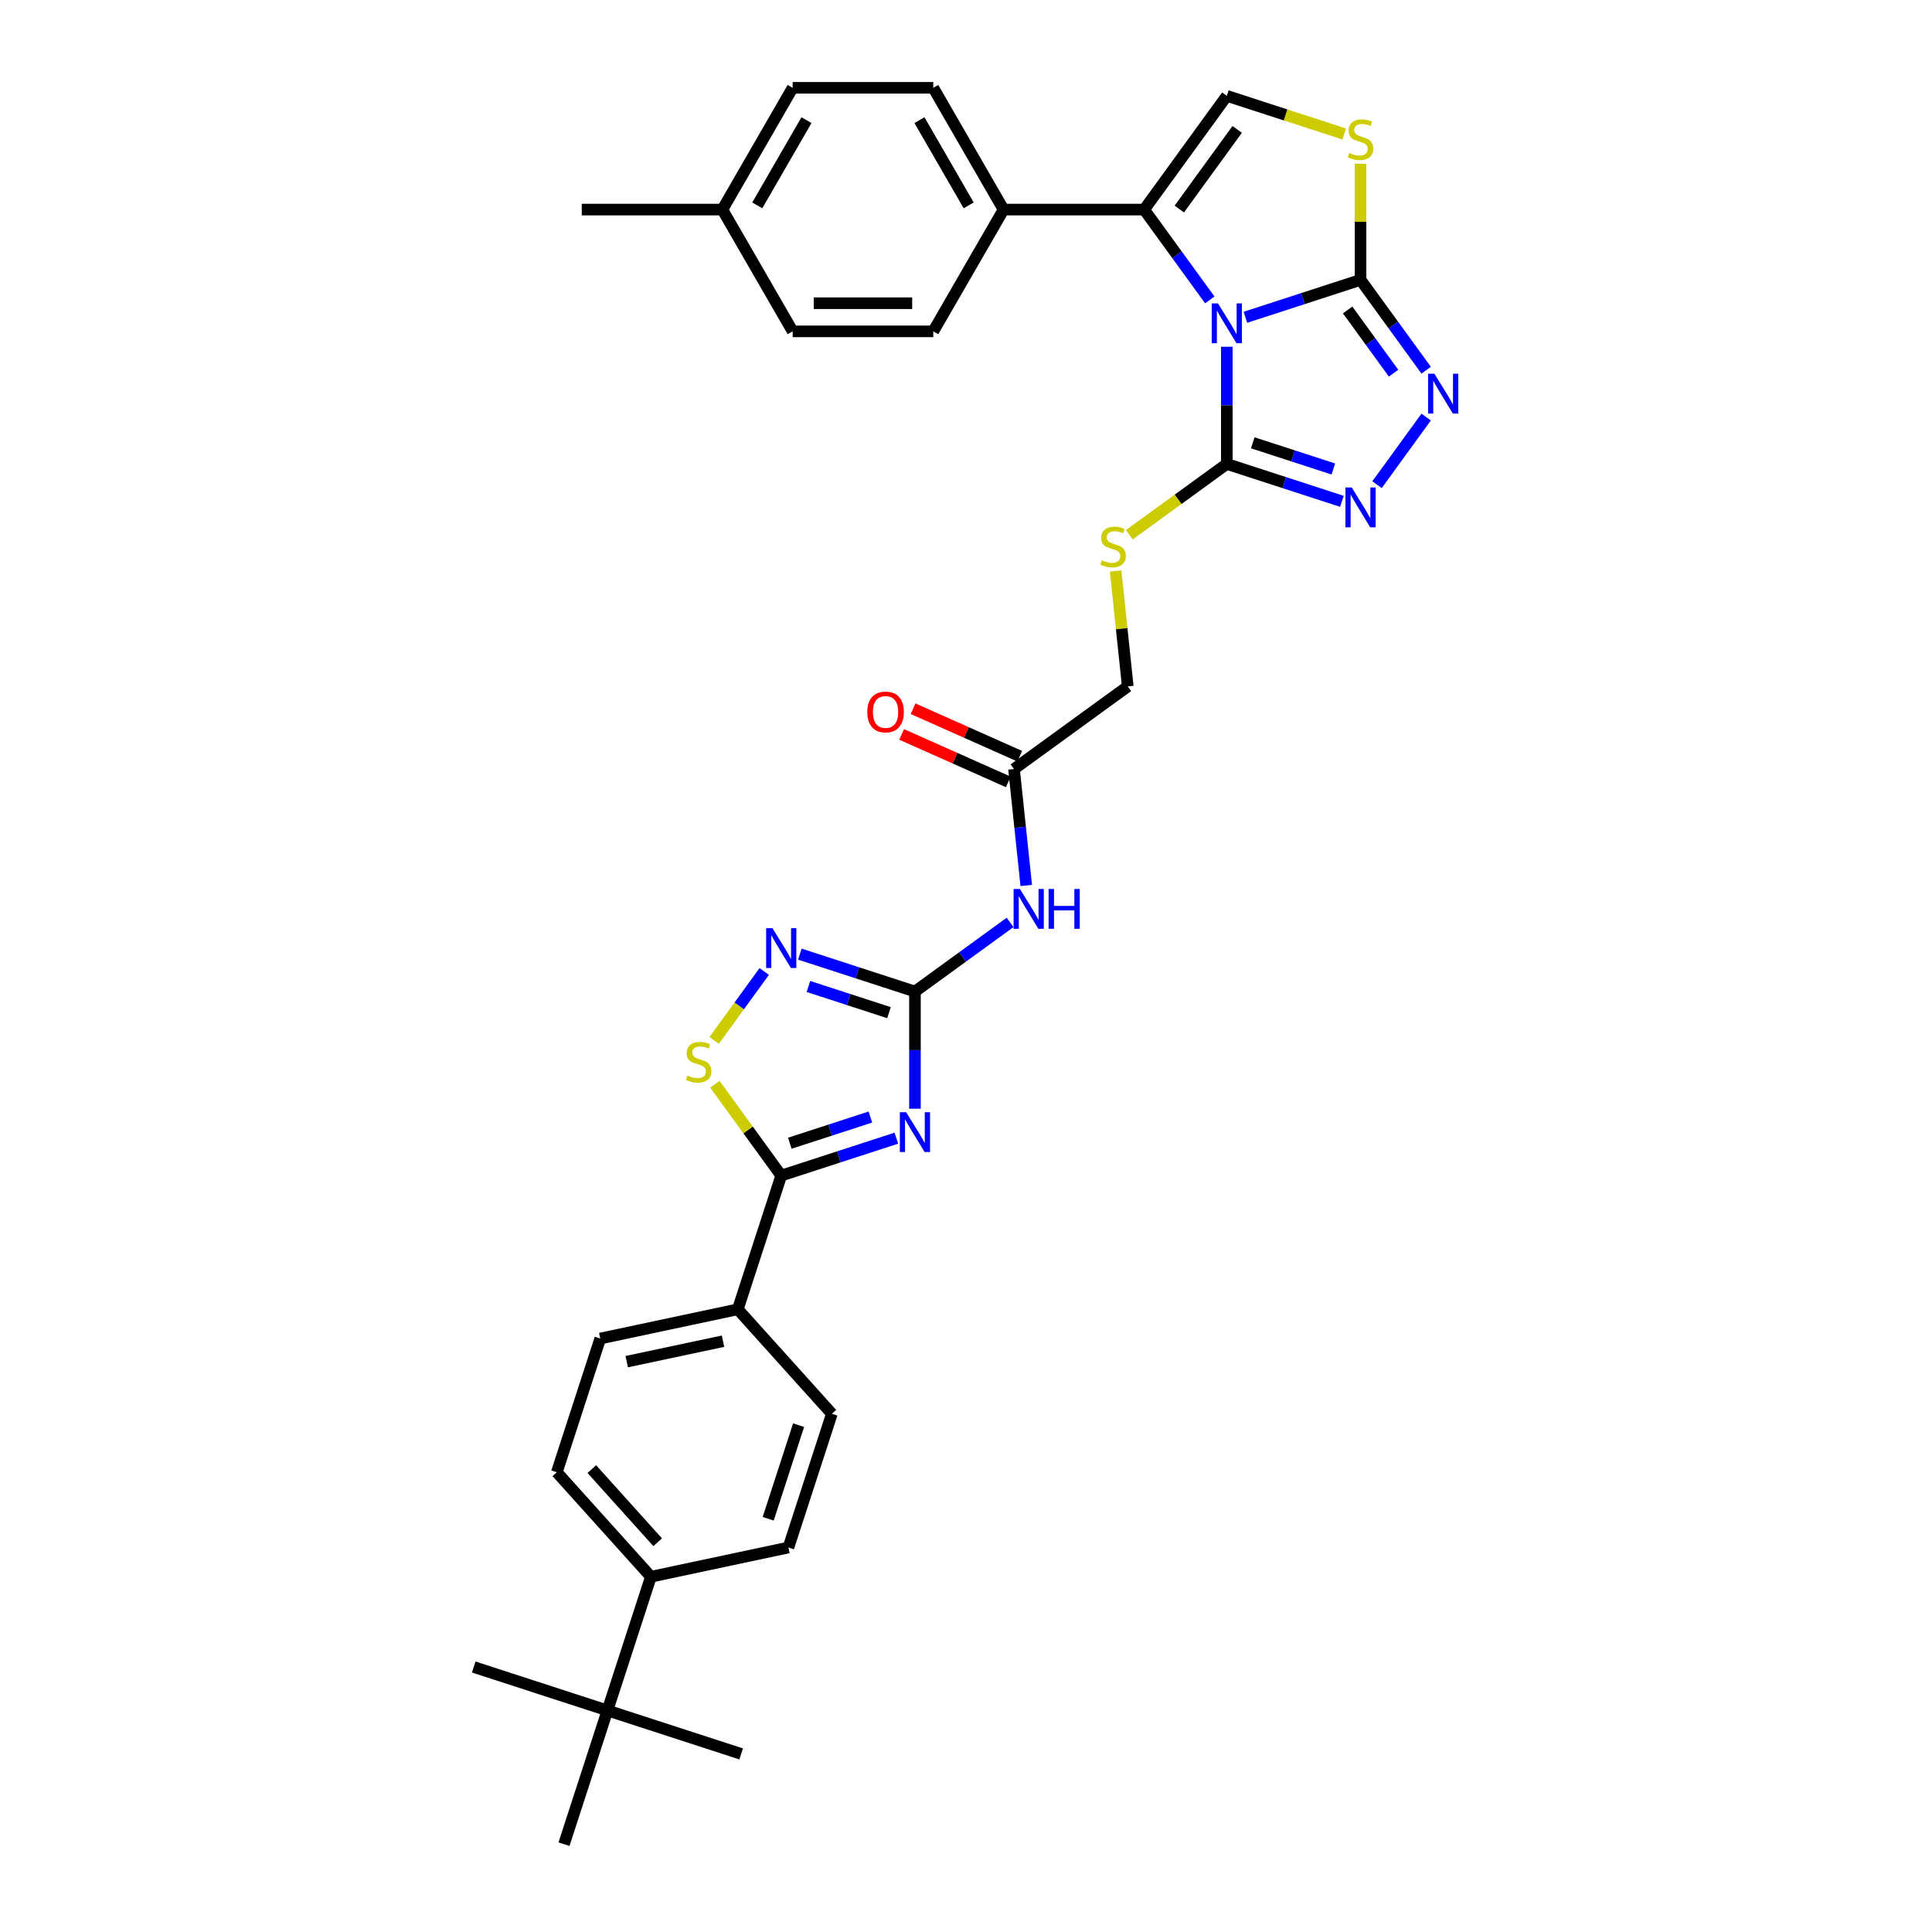 <?xml version='1.0' encoding='iso-8859-1'?>
<svg version='1.1' baseProfile='full'
              xmlns='http://www.w3.org/2000/svg'
                      xmlns:rdkit='http://www.rdkit.org/xml'
                      xmlns:xlink='http://www.w3.org/1999/xlink'
                  xml:space='preserve'
width='1000px' height='1000px' viewBox='0 0 1000 1000'>
<!-- END OF HEADER -->
<rect style='opacity:1.0;fill:#FFFFFF;stroke:none' width='1000' height='1000' x='0' y='0'> </rect>
<path class='bond-1' d='M 644.631,164.226 L 674.42,154.547' style='fill:none;fill-rule:evenodd;stroke:#0000FF;stroke-width:6px;stroke-linecap:butt;stroke-linejoin:miter;stroke-opacity:1' />
<path class='bond-1' d='M 674.42,154.547 L 704.209,144.868' style='fill:none;fill-rule:evenodd;stroke:#000000;stroke-width:6px;stroke-linecap:butt;stroke-linejoin:miter;stroke-opacity:1' />
<path class='bond-2' d='M 634.996,179.481 L 634.996,209.806' style='fill:none;fill-rule:evenodd;stroke:#0000FF;stroke-width:6px;stroke-linecap:butt;stroke-linejoin:miter;stroke-opacity:1' />
<path class='bond-2' d='M 634.996,209.806 L 634.996,240.132' style='fill:none;fill-rule:evenodd;stroke:#000000;stroke-width:6px;stroke-linecap:butt;stroke-linejoin:miter;stroke-opacity:1' />
<path class='bond-4' d='M 626.187,155.232 L 609.203,131.856' style='fill:none;fill-rule:evenodd;stroke:#0000FF;stroke-width:6px;stroke-linecap:butt;stroke-linejoin:miter;stroke-opacity:1' />
<path class='bond-4' d='M 609.203,131.856 L 592.22,108.48' style='fill:none;fill-rule:evenodd;stroke:#000000;stroke-width:6px;stroke-linecap:butt;stroke-linejoin:miter;stroke-opacity:1' />
<path class='bond-0' d='M 473.581,573.865 L 473.581,543.539' style='fill:none;fill-rule:evenodd;stroke:#0000FF;stroke-width:6px;stroke-linecap:butt;stroke-linejoin:miter;stroke-opacity:1' />
<path class='bond-0' d='M 473.581,543.539 L 473.581,513.214' style='fill:none;fill-rule:evenodd;stroke:#000000;stroke-width:6px;stroke-linecap:butt;stroke-linejoin:miter;stroke-opacity:1' />
<path class='bond-7' d='M 463.945,589.12 L 434.156,598.799' style='fill:none;fill-rule:evenodd;stroke:#0000FF;stroke-width:6px;stroke-linecap:butt;stroke-linejoin:miter;stroke-opacity:1' />
<path class='bond-7' d='M 434.156,598.799 L 404.367,608.478' style='fill:none;fill-rule:evenodd;stroke:#000000;stroke-width:6px;stroke-linecap:butt;stroke-linejoin:miter;stroke-opacity:1' />
<path class='bond-7' d='M 450.511,578.181 L 429.658,584.956' style='fill:none;fill-rule:evenodd;stroke:#0000FF;stroke-width:6px;stroke-linecap:butt;stroke-linejoin:miter;stroke-opacity:1' />
<path class='bond-7' d='M 429.658,584.956 L 408.806,591.732' style='fill:none;fill-rule:evenodd;stroke:#000000;stroke-width:6px;stroke-linecap:butt;stroke-linejoin:miter;stroke-opacity:1' />
<path class='bond-5' d='M 704.209,144.868 L 721.193,168.244' style='fill:none;fill-rule:evenodd;stroke:#000000;stroke-width:6px;stroke-linecap:butt;stroke-linejoin:miter;stroke-opacity:1' />
<path class='bond-5' d='M 721.193,168.244 L 738.177,191.62' style='fill:none;fill-rule:evenodd;stroke:#0000FF;stroke-width:6px;stroke-linecap:butt;stroke-linejoin:miter;stroke-opacity:1' />
<path class='bond-5' d='M 697.529,160.436 L 709.418,176.799' style='fill:none;fill-rule:evenodd;stroke:#000000;stroke-width:6px;stroke-linecap:butt;stroke-linejoin:miter;stroke-opacity:1' />
<path class='bond-5' d='M 709.418,176.799 L 721.306,193.162' style='fill:none;fill-rule:evenodd;stroke:#0000FF;stroke-width:6px;stroke-linecap:butt;stroke-linejoin:miter;stroke-opacity:1' />
<path class='bond-9' d='M 704.209,144.868 L 704.209,114.804' style='fill:none;fill-rule:evenodd;stroke:#000000;stroke-width:6px;stroke-linecap:butt;stroke-linejoin:miter;stroke-opacity:1' />
<path class='bond-9' d='M 704.209,114.804 L 704.209,84.74' style='fill:none;fill-rule:evenodd;stroke:#CCCC00;stroke-width:6px;stroke-linecap:butt;stroke-linejoin:miter;stroke-opacity:1' />
<path class='bond-6' d='M 634.996,240.132 L 664.785,249.811' style='fill:none;fill-rule:evenodd;stroke:#000000;stroke-width:6px;stroke-linecap:butt;stroke-linejoin:miter;stroke-opacity:1' />
<path class='bond-6' d='M 664.785,249.811 L 694.574,259.49' style='fill:none;fill-rule:evenodd;stroke:#0000FF;stroke-width:6px;stroke-linecap:butt;stroke-linejoin:miter;stroke-opacity:1' />
<path class='bond-6' d='M 648.43,229.193 L 669.283,235.968' style='fill:none;fill-rule:evenodd;stroke:#000000;stroke-width:6px;stroke-linecap:butt;stroke-linejoin:miter;stroke-opacity:1' />
<path class='bond-6' d='M 669.283,235.968 L 690.135,242.743' style='fill:none;fill-rule:evenodd;stroke:#0000FF;stroke-width:6px;stroke-linecap:butt;stroke-linejoin:miter;stroke-opacity:1' />
<path class='bond-13' d='M 634.996,240.132 L 609.771,258.458' style='fill:none;fill-rule:evenodd;stroke:#000000;stroke-width:6px;stroke-linecap:butt;stroke-linejoin:miter;stroke-opacity:1' />
<path class='bond-13' d='M 609.771,258.458 L 584.547,276.785' style='fill:none;fill-rule:evenodd;stroke:#CCCC00;stroke-width:6px;stroke-linecap:butt;stroke-linejoin:miter;stroke-opacity:1' />
<path class='bond-3' d='M 473.581,513.214 L 498.201,495.326' style='fill:none;fill-rule:evenodd;stroke:#000000;stroke-width:6px;stroke-linecap:butt;stroke-linejoin:miter;stroke-opacity:1' />
<path class='bond-3' d='M 498.201,495.326 L 522.822,477.438' style='fill:none;fill-rule:evenodd;stroke:#0000FF;stroke-width:6px;stroke-linecap:butt;stroke-linejoin:miter;stroke-opacity:1' />
<path class='bond-8' d='M 473.581,513.214 L 443.792,503.535' style='fill:none;fill-rule:evenodd;stroke:#000000;stroke-width:6px;stroke-linecap:butt;stroke-linejoin:miter;stroke-opacity:1' />
<path class='bond-8' d='M 443.792,503.535 L 414.003,493.856' style='fill:none;fill-rule:evenodd;stroke:#0000FF;stroke-width:6px;stroke-linecap:butt;stroke-linejoin:miter;stroke-opacity:1' />
<path class='bond-8' d='M 460.146,524.153 L 439.294,517.378' style='fill:none;fill-rule:evenodd;stroke:#000000;stroke-width:6px;stroke-linecap:butt;stroke-linejoin:miter;stroke-opacity:1' />
<path class='bond-8' d='M 439.294,517.378 L 418.441,510.602' style='fill:none;fill-rule:evenodd;stroke:#0000FF;stroke-width:6px;stroke-linecap:butt;stroke-linejoin:miter;stroke-opacity:1' />
<path class='bond-11' d='M 592.22,108.48 L 634.996,49.603' style='fill:none;fill-rule:evenodd;stroke:#000000;stroke-width:6px;stroke-linecap:butt;stroke-linejoin:miter;stroke-opacity:1' />
<path class='bond-11' d='M 610.411,108.204 L 640.355,66.99' style='fill:none;fill-rule:evenodd;stroke:#000000;stroke-width:6px;stroke-linecap:butt;stroke-linejoin:miter;stroke-opacity:1' />
<path class='bond-15' d='M 592.22,108.48 L 519.444,108.48' style='fill:none;fill-rule:evenodd;stroke:#000000;stroke-width:6px;stroke-linecap:butt;stroke-linejoin:miter;stroke-opacity:1' />
<path class='bond-35' d='M 738.177,215.868 L 712.746,250.871' style='fill:none;fill-rule:evenodd;stroke:#0000FF;stroke-width:6px;stroke-linecap:butt;stroke-linejoin:miter;stroke-opacity:1' />
<path class='bond-16' d='M 404.367,608.478 L 381.878,677.692' style='fill:none;fill-rule:evenodd;stroke:#000000;stroke-width:6px;stroke-linecap:butt;stroke-linejoin:miter;stroke-opacity:1' />
<path class='bond-37' d='M 404.367,608.478 L 387.193,584.839' style='fill:none;fill-rule:evenodd;stroke:#000000;stroke-width:6px;stroke-linecap:butt;stroke-linejoin:miter;stroke-opacity:1' />
<path class='bond-37' d='M 387.193,584.839 L 370.018,561.201' style='fill:none;fill-rule:evenodd;stroke:#CCCC00;stroke-width:6px;stroke-linecap:butt;stroke-linejoin:miter;stroke-opacity:1' />
<path class='bond-10' d='M 395.558,502.849 L 382.601,520.684' style='fill:none;fill-rule:evenodd;stroke:#0000FF;stroke-width:6px;stroke-linecap:butt;stroke-linejoin:miter;stroke-opacity:1' />
<path class='bond-10' d='M 382.601,520.684 L 369.644,538.518' style='fill:none;fill-rule:evenodd;stroke:#CCCC00;stroke-width:6px;stroke-linecap:butt;stroke-linejoin:miter;stroke-opacity:1' />
<path class='bond-34' d='M 695.782,69.354 L 665.389,59.479' style='fill:none;fill-rule:evenodd;stroke:#CCCC00;stroke-width:6px;stroke-linecap:butt;stroke-linejoin:miter;stroke-opacity:1' />
<path class='bond-34' d='M 665.389,59.479 L 634.996,49.603' style='fill:none;fill-rule:evenodd;stroke:#000000;stroke-width:6px;stroke-linecap:butt;stroke-linejoin:miter;stroke-opacity:1' />
<path class='bond-12' d='M 531.183,458.313 L 528.016,428.187' style='fill:none;fill-rule:evenodd;stroke:#0000FF;stroke-width:6px;stroke-linecap:butt;stroke-linejoin:miter;stroke-opacity:1' />
<path class='bond-12' d='M 528.016,428.187 L 524.85,398.061' style='fill:none;fill-rule:evenodd;stroke:#000000;stroke-width:6px;stroke-linecap:butt;stroke-linejoin:miter;stroke-opacity:1' />
<path class='bond-24' d='M 577.449,295.556 L 580.588,325.421' style='fill:none;fill-rule:evenodd;stroke:#CCCC00;stroke-width:6px;stroke-linecap:butt;stroke-linejoin:miter;stroke-opacity:1' />
<path class='bond-24' d='M 580.588,325.421 L 583.726,355.285' style='fill:none;fill-rule:evenodd;stroke:#000000;stroke-width:6px;stroke-linecap:butt;stroke-linejoin:miter;stroke-opacity:1' />
<path class='bond-14' d='M 524.85,398.061 L 583.726,355.285' style='fill:none;fill-rule:evenodd;stroke:#000000;stroke-width:6px;stroke-linecap:butt;stroke-linejoin:miter;stroke-opacity:1' />
<path class='bond-19' d='M 527.81,391.413 L 500.208,379.124' style='fill:none;fill-rule:evenodd;stroke:#000000;stroke-width:6px;stroke-linecap:butt;stroke-linejoin:miter;stroke-opacity:1' />
<path class='bond-19' d='M 500.208,379.124 L 472.607,366.834' style='fill:none;fill-rule:evenodd;stroke:#FF0000;stroke-width:6px;stroke-linecap:butt;stroke-linejoin:miter;stroke-opacity:1' />
<path class='bond-19' d='M 521.89,404.709 L 494.288,392.42' style='fill:none;fill-rule:evenodd;stroke:#000000;stroke-width:6px;stroke-linecap:butt;stroke-linejoin:miter;stroke-opacity:1' />
<path class='bond-19' d='M 494.288,392.42 L 466.686,380.131' style='fill:none;fill-rule:evenodd;stroke:#FF0000;stroke-width:6px;stroke-linecap:butt;stroke-linejoin:miter;stroke-opacity:1' />
<path class='bond-25' d='M 519.444,108.48 L 483.057,45.455' style='fill:none;fill-rule:evenodd;stroke:#000000;stroke-width:6px;stroke-linecap:butt;stroke-linejoin:miter;stroke-opacity:1' />
<path class='bond-25' d='M 501.381,106.304 L 475.91,62.186' style='fill:none;fill-rule:evenodd;stroke:#000000;stroke-width:6px;stroke-linecap:butt;stroke-linejoin:miter;stroke-opacity:1' />
<path class='bond-26' d='M 519.444,108.48 L 483.057,171.505' style='fill:none;fill-rule:evenodd;stroke:#000000;stroke-width:6px;stroke-linecap:butt;stroke-linejoin:miter;stroke-opacity:1' />
<path class='bond-20' d='M 381.878,677.692 L 430.574,731.774' style='fill:none;fill-rule:evenodd;stroke:#000000;stroke-width:6px;stroke-linecap:butt;stroke-linejoin:miter;stroke-opacity:1' />
<path class='bond-21' d='M 381.878,677.692 L 310.693,692.822' style='fill:none;fill-rule:evenodd;stroke:#000000;stroke-width:6px;stroke-linecap:butt;stroke-linejoin:miter;stroke-opacity:1' />
<path class='bond-21' d='M 374.227,694.198 L 324.397,704.79' style='fill:none;fill-rule:evenodd;stroke:#000000;stroke-width:6px;stroke-linecap:butt;stroke-linejoin:miter;stroke-opacity:1' />
<path class='bond-17' d='M 314.412,885.332 L 336.901,816.119' style='fill:none;fill-rule:evenodd;stroke:#000000;stroke-width:6px;stroke-linecap:butt;stroke-linejoin:miter;stroke-opacity:1' />
<path class='bond-30' d='M 314.412,885.332 L 245.198,862.843' style='fill:none;fill-rule:evenodd;stroke:#000000;stroke-width:6px;stroke-linecap:butt;stroke-linejoin:miter;stroke-opacity:1' />
<path class='bond-31' d='M 314.412,885.332 L 383.625,907.821' style='fill:none;fill-rule:evenodd;stroke:#000000;stroke-width:6px;stroke-linecap:butt;stroke-linejoin:miter;stroke-opacity:1' />
<path class='bond-32' d='M 314.412,885.332 L 291.923,954.545' style='fill:none;fill-rule:evenodd;stroke:#000000;stroke-width:6px;stroke-linecap:butt;stroke-linejoin:miter;stroke-opacity:1' />
<path class='bond-18' d='M 336.901,816.119 L 288.204,762.036' style='fill:none;fill-rule:evenodd;stroke:#000000;stroke-width:6px;stroke-linecap:butt;stroke-linejoin:miter;stroke-opacity:1' />
<path class='bond-18' d='M 340.413,798.267 L 306.325,760.409' style='fill:none;fill-rule:evenodd;stroke:#000000;stroke-width:6px;stroke-linecap:butt;stroke-linejoin:miter;stroke-opacity:1' />
<path class='bond-38' d='M 336.901,816.119 L 408.086,800.988' style='fill:none;fill-rule:evenodd;stroke:#000000;stroke-width:6px;stroke-linecap:butt;stroke-linejoin:miter;stroke-opacity:1' />
<path class='bond-23' d='M 430.574,731.774 L 408.086,800.988' style='fill:none;fill-rule:evenodd;stroke:#000000;stroke-width:6px;stroke-linecap:butt;stroke-linejoin:miter;stroke-opacity:1' />
<path class='bond-23' d='M 413.358,737.658 L 397.616,786.108' style='fill:none;fill-rule:evenodd;stroke:#000000;stroke-width:6px;stroke-linecap:butt;stroke-linejoin:miter;stroke-opacity:1' />
<path class='bond-22' d='M 310.693,692.822 L 288.204,762.036' style='fill:none;fill-rule:evenodd;stroke:#000000;stroke-width:6px;stroke-linecap:butt;stroke-linejoin:miter;stroke-opacity:1' />
<path class='bond-28' d='M 483.057,45.455 L 410.281,45.455' style='fill:none;fill-rule:evenodd;stroke:#000000;stroke-width:6px;stroke-linecap:butt;stroke-linejoin:miter;stroke-opacity:1' />
<path class='bond-27' d='M 483.057,171.505 L 410.281,171.505' style='fill:none;fill-rule:evenodd;stroke:#000000;stroke-width:6px;stroke-linecap:butt;stroke-linejoin:miter;stroke-opacity:1' />
<path class='bond-27' d='M 472.14,156.95 L 421.197,156.95' style='fill:none;fill-rule:evenodd;stroke:#000000;stroke-width:6px;stroke-linecap:butt;stroke-linejoin:miter;stroke-opacity:1' />
<path class='bond-29' d='M 410.281,171.505 L 373.894,108.48' style='fill:none;fill-rule:evenodd;stroke:#000000;stroke-width:6px;stroke-linecap:butt;stroke-linejoin:miter;stroke-opacity:1' />
<path class='bond-36' d='M 410.281,45.455 L 373.894,108.48' style='fill:none;fill-rule:evenodd;stroke:#000000;stroke-width:6px;stroke-linecap:butt;stroke-linejoin:miter;stroke-opacity:1' />
<path class='bond-36' d='M 417.428,62.186 L 391.957,106.304' style='fill:none;fill-rule:evenodd;stroke:#000000;stroke-width:6px;stroke-linecap:butt;stroke-linejoin:miter;stroke-opacity:1' />
<path class='bond-33' d='M 373.894,108.48 L 301.118,108.48' style='fill:none;fill-rule:evenodd;stroke:#000000;stroke-width:6px;stroke-linecap:butt;stroke-linejoin:miter;stroke-opacity:1' />
<path  class='atom-0' d='M 630.44 157.051
L 637.194 167.968
Q 637.863 169.045, 638.94 170.995
Q 640.017 172.946, 640.076 173.062
L 640.076 157.051
L 642.812 157.051
L 642.812 177.661
L 639.988 177.661
L 632.74 165.726
Q 631.896 164.329, 630.993 162.728
Q 630.12 161.127, 629.858 160.632
L 629.858 177.661
L 627.18 177.661
L 627.18 157.051
L 630.44 157.051
' fill='#0000FF'/>
<path  class='atom-1' d='M 469.025 575.684
L 475.778 586.601
Q 476.448 587.678, 477.525 589.628
Q 478.602 591.578, 478.66 591.695
L 478.66 575.684
L 481.397 575.684
L 481.397 596.294
L 478.573 596.294
L 471.325 584.359
Q 470.48 582.962, 469.578 581.361
Q 468.705 579.76, 468.443 579.265
L 468.443 596.294
L 465.764 596.294
L 465.764 575.684
L 469.025 575.684
' fill='#0000FF'/>
<path  class='atom-6' d='M 742.43 193.439
L 749.183 204.355
Q 749.853 205.432, 750.93 207.383
Q 752.007 209.333, 752.065 209.45
L 752.065 193.439
L 754.802 193.439
L 754.802 214.049
L 751.978 214.049
L 744.73 202.114
Q 743.885 200.717, 742.983 199.116
Q 742.11 197.514, 741.848 197.02
L 741.848 214.049
L 739.17 214.049
L 739.17 193.439
L 742.43 193.439
' fill='#0000FF'/>
<path  class='atom-7' d='M 699.654 252.316
L 706.407 263.232
Q 707.077 264.309, 708.154 266.259
Q 709.231 268.21, 709.289 268.326
L 709.289 252.316
L 712.025 252.316
L 712.025 272.926
L 709.202 272.926
L 701.953 260.99
Q 701.109 259.593, 700.207 257.992
Q 699.333 256.391, 699.071 255.896
L 699.071 272.926
L 696.393 272.926
L 696.393 252.316
L 699.654 252.316
' fill='#0000FF'/>
<path  class='atom-9' d='M 399.811 480.42
L 406.565 491.336
Q 407.234 492.413, 408.312 494.364
Q 409.389 496.314, 409.447 496.431
L 409.447 480.42
L 412.183 480.42
L 412.183 501.03
L 409.359 501.03
L 402.111 489.095
Q 401.267 487.698, 400.364 486.097
Q 399.491 484.496, 399.229 484.001
L 399.229 501.03
L 396.551 501.03
L 396.551 480.42
L 399.811 480.42
' fill='#0000FF'/>
<path  class='atom-10' d='M 698.387 79.166
Q 698.62 79.253, 699.581 79.661
Q 700.541 80.068, 701.589 80.33
Q 702.666 80.563, 703.714 80.563
Q 705.665 80.563, 706.8 79.632
Q 707.935 78.671, 707.935 77.012
Q 707.935 75.876, 707.353 75.178
Q 706.8 74.479, 705.927 74.101
Q 705.054 73.722, 703.598 73.286
Q 701.764 72.733, 700.658 72.209
Q 699.581 71.685, 698.795 70.579
Q 698.038 69.472, 698.038 67.609
Q 698.038 65.018, 699.785 63.417
Q 701.56 61.816, 705.054 61.816
Q 707.441 61.816, 710.148 62.952
L 709.478 65.193
Q 707.004 64.174, 705.141 64.174
Q 703.132 64.174, 702.026 65.018
Q 700.92 65.834, 700.949 67.26
Q 700.949 68.366, 701.502 69.036
Q 702.084 69.705, 702.899 70.084
Q 703.744 70.462, 705.141 70.899
Q 707.004 71.481, 708.11 72.063
Q 709.216 72.645, 710.002 73.839
Q 710.817 75.003, 710.817 77.012
Q 710.817 79.865, 708.896 81.407
Q 707.004 82.921, 703.831 82.921
Q 701.997 82.921, 700.6 82.514
Q 699.231 82.135, 697.601 81.466
L 698.387 79.166
' fill='#CCCC00'/>
<path  class='atom-11' d='M 355.769 556.675
Q 356.002 556.763, 356.962 557.17
Q 357.923 557.578, 358.971 557.84
Q 360.048 558.073, 361.096 558.073
Q 363.046 558.073, 364.182 557.141
Q 365.317 556.18, 365.317 554.521
Q 365.317 553.386, 364.735 552.687
Q 364.182 551.989, 363.308 551.61
Q 362.435 551.232, 360.979 550.795
Q 359.146 550.242, 358.039 549.718
Q 356.962 549.194, 356.176 548.088
Q 355.419 546.982, 355.419 545.119
Q 355.419 542.528, 357.166 540.927
Q 358.942 539.326, 362.435 539.326
Q 364.822 539.326, 367.529 540.461
L 366.86 542.702
Q 364.385 541.684, 362.522 541.684
Q 360.514 541.684, 359.408 542.528
Q 358.301 543.343, 358.33 544.769
Q 358.33 545.875, 358.884 546.545
Q 359.466 547.215, 360.281 547.593
Q 361.125 547.971, 362.522 548.408
Q 364.385 548.99, 365.492 549.572
Q 366.598 550.155, 367.384 551.348
Q 368.199 552.513, 368.199 554.521
Q 368.199 557.374, 366.278 558.917
Q 364.385 560.431, 361.212 560.431
Q 359.378 560.431, 357.981 560.023
Q 356.613 559.645, 354.983 558.975
L 355.769 556.675
' fill='#CCCC00'/>
<path  class='atom-13' d='M 527.901 460.133
L 534.655 471.049
Q 535.324 472.126, 536.401 474.076
Q 537.479 476.027, 537.537 476.143
L 537.537 460.133
L 540.273 460.133
L 540.273 480.743
L 537.449 480.743
L 530.201 468.807
Q 529.357 467.41, 528.454 465.809
Q 527.581 464.208, 527.319 463.713
L 527.319 480.743
L 524.641 480.743
L 524.641 460.133
L 527.901 460.133
' fill='#0000FF'/>
<path  class='atom-13' d='M 542.747 460.133
L 545.542 460.133
L 545.542 468.895
L 556.08 468.895
L 556.08 460.133
L 558.875 460.133
L 558.875 480.743
L 556.08 480.743
L 556.08 471.224
L 545.542 471.224
L 545.542 480.743
L 542.747 480.743
L 542.747 460.133
' fill='#0000FF'/>
<path  class='atom-14' d='M 570.297 289.982
Q 570.53 290.069, 571.491 290.477
Q 572.451 290.884, 573.499 291.146
Q 574.577 291.379, 575.624 291.379
Q 577.575 291.379, 578.71 290.448
Q 579.845 289.487, 579.845 287.828
Q 579.845 286.692, 579.263 285.994
Q 578.71 285.295, 577.837 284.917
Q 576.964 284.538, 575.508 284.102
Q 573.674 283.548, 572.568 283.024
Q 571.491 282.5, 570.705 281.394
Q 569.948 280.288, 569.948 278.425
Q 569.948 275.834, 571.695 274.233
Q 573.47 272.632, 576.964 272.632
Q 579.351 272.632, 582.058 273.767
L 581.388 276.009
Q 578.914 274.99, 577.051 274.99
Q 575.042 274.99, 573.936 275.834
Q 572.83 276.649, 572.859 278.076
Q 572.859 279.182, 573.412 279.851
Q 573.994 280.521, 574.809 280.899
Q 575.654 281.278, 577.051 281.714
Q 578.914 282.297, 580.02 282.879
Q 581.126 283.461, 581.912 284.655
Q 582.727 285.819, 582.727 287.828
Q 582.727 290.68, 580.806 292.223
Q 578.914 293.737, 575.741 293.737
Q 573.907 293.737, 572.51 293.329
Q 571.142 292.951, 569.511 292.281
L 570.297 289.982
' fill='#CCCC00'/>
<path  class='atom-20' d='M 448.906 368.519
Q 448.906 363.57, 451.351 360.805
Q 453.796 358.039, 458.366 358.039
Q 462.937 358.039, 465.382 360.805
Q 467.827 363.57, 467.827 368.519
Q 467.827 373.526, 465.353 376.379
Q 462.878 379.202, 458.366 379.202
Q 453.825 379.202, 451.351 376.379
Q 448.906 373.555, 448.906 368.519
M 458.366 376.873
Q 461.51 376.873, 463.199 374.777
Q 464.916 372.652, 464.916 368.519
Q 464.916 364.472, 463.199 362.435
Q 461.51 360.368, 458.366 360.368
Q 455.222 360.368, 453.505 362.406
Q 451.817 364.443, 451.817 368.519
Q 451.817 372.682, 453.505 374.777
Q 455.222 376.873, 458.366 376.873
' fill='#FF0000'/>
</svg>
